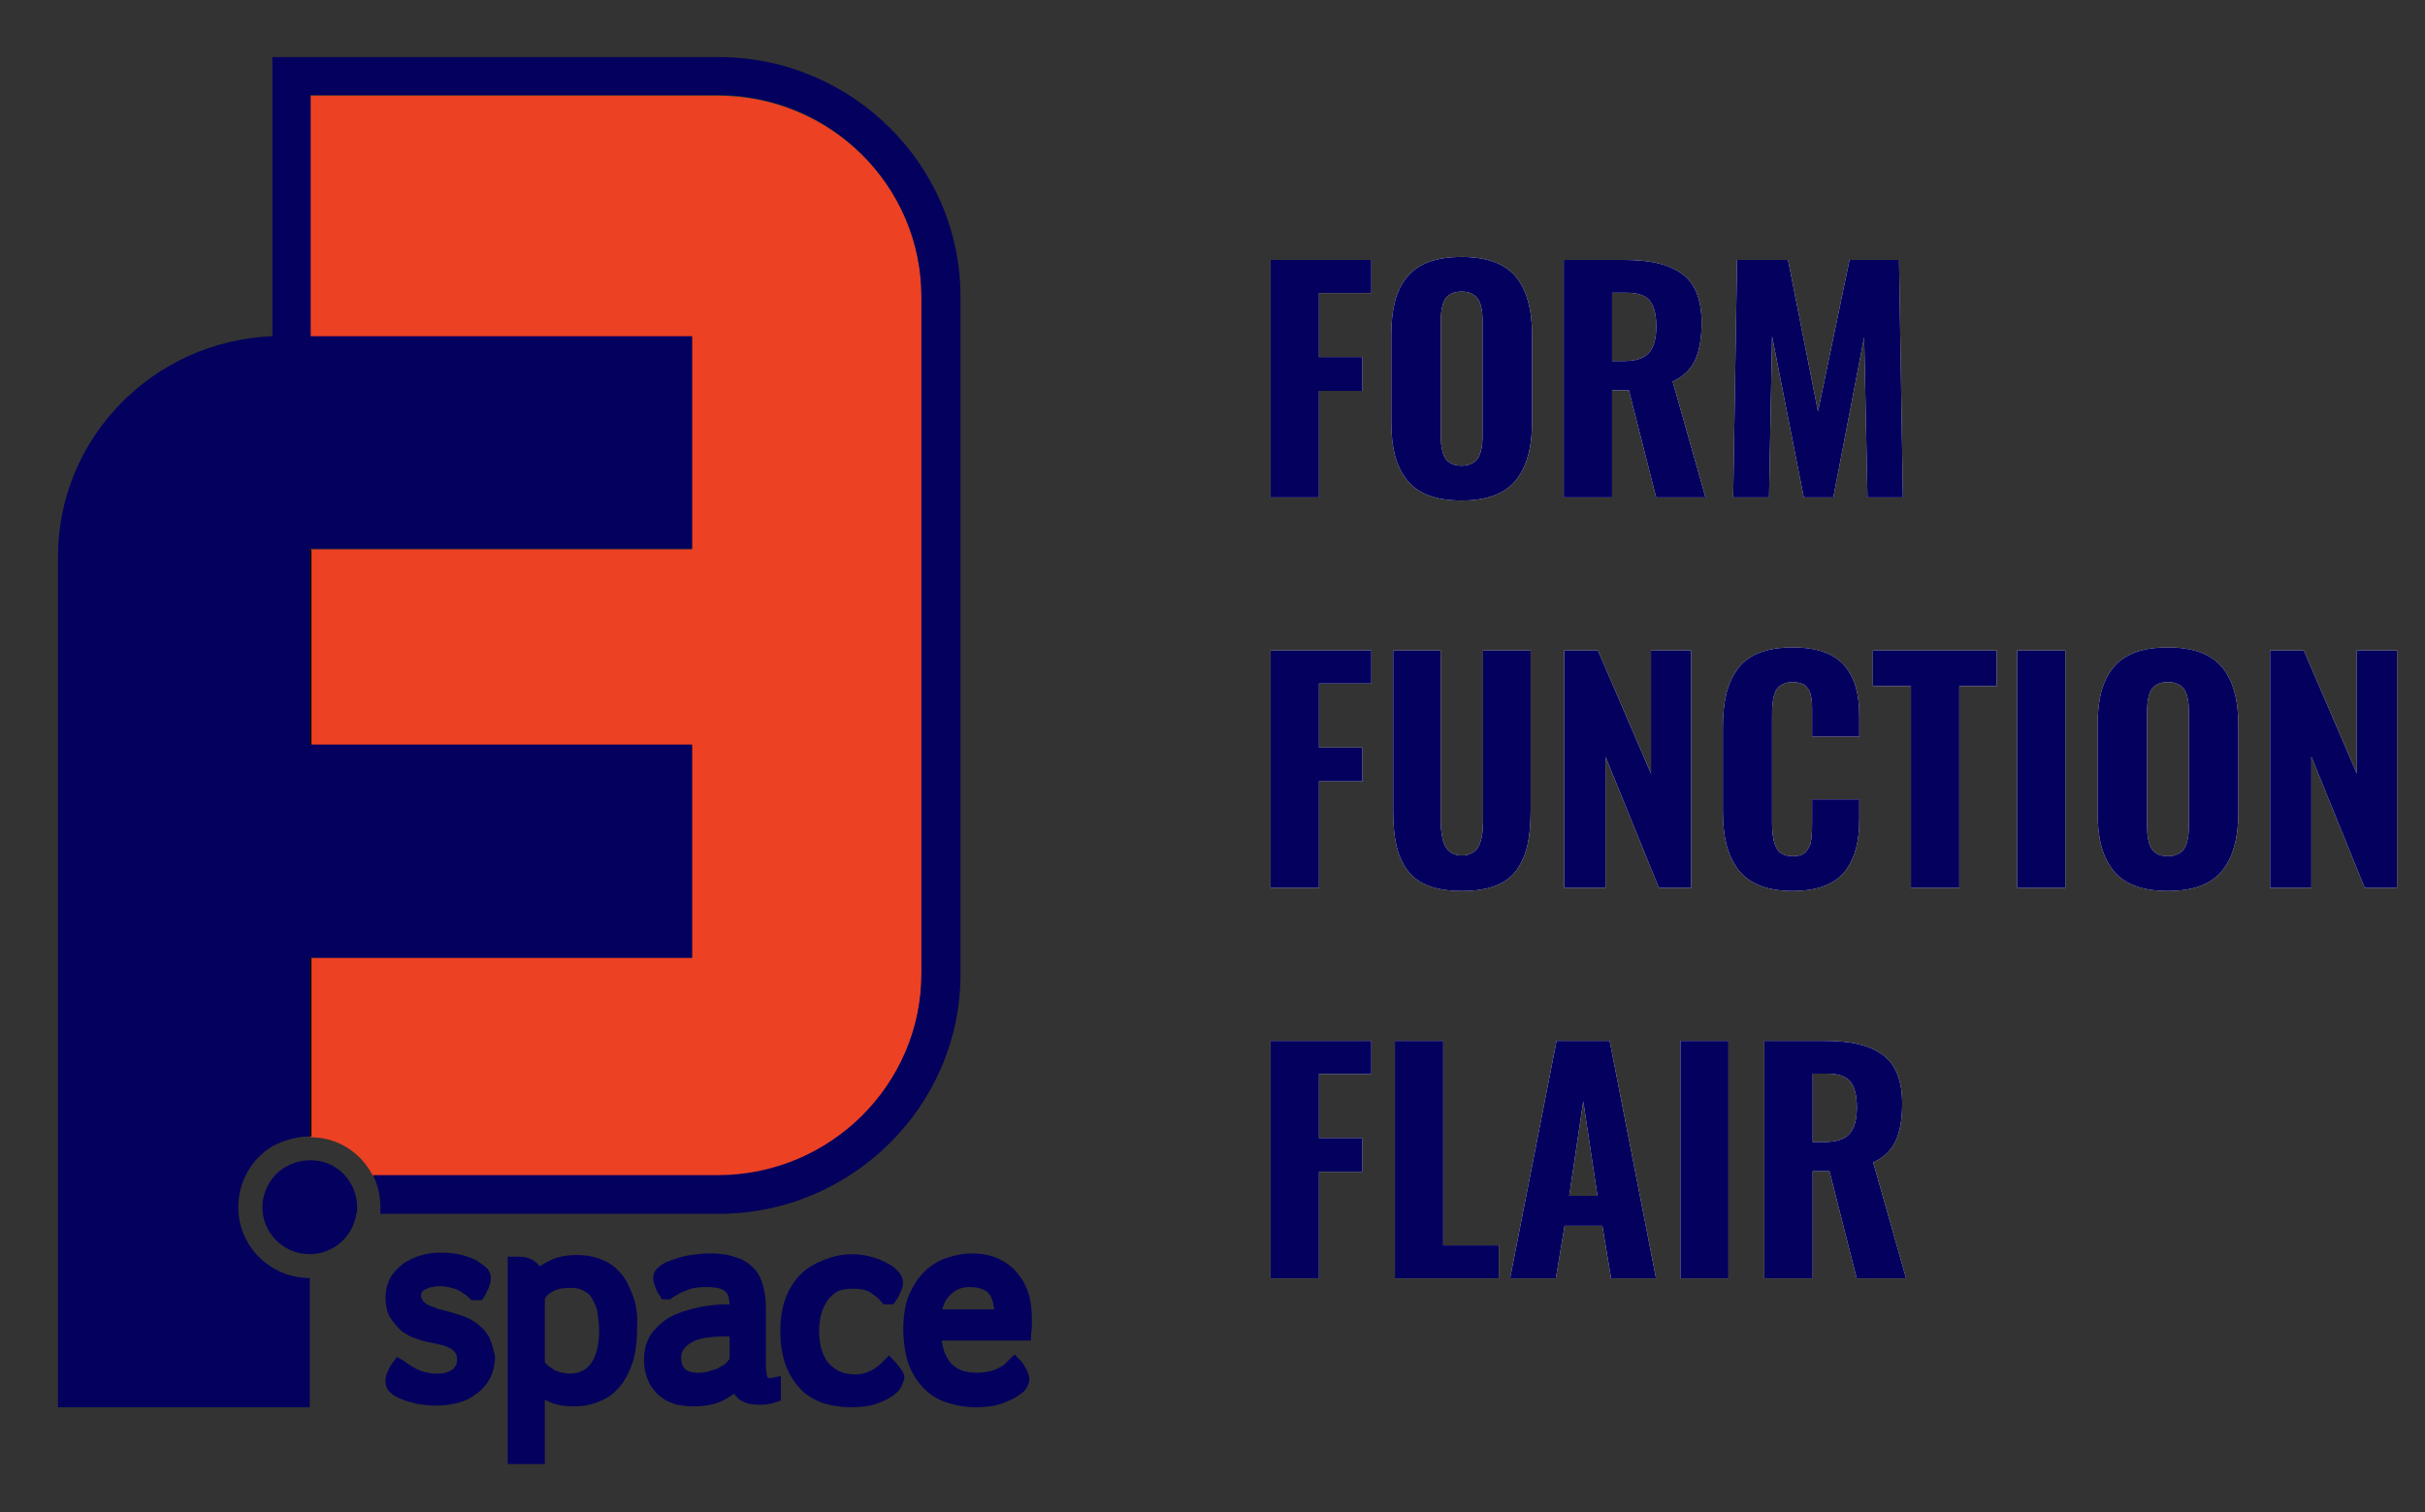 <?xml version="1.0" encoding="UTF-8"?>
<svg width="93px" height="58px" viewBox="0 0 93 58" version="1.1" xmlns="http://www.w3.org/2000/svg" xmlns:xlink="http://www.w3.org/1999/xlink">
    <rect x="0" y="0" width="93" height="58" fill="#333333" stroke="none"/>
    <!-- Generator: Sketch 50.2 (55047) - http://www.bohemiancoding.com/sketch -->
    <title>Final_vector Copy</title>
    <desc>Created with Sketch.</desc>
    <defs>
        <path d="M46.73,17.078 L46.73,7.97 L50.592,7.97 L50.592,9.239 L48.584,9.239 L48.584,11.695 L50.251,11.695 L50.251,12.991 L48.584,12.991 L48.584,17.078 L46.73,17.078 Z M54.048,17.199 C53.552,17.199 53.131,17.132 52.782,16.998 C52.434,16.865 52.156,16.665 51.949,16.4 C51.741,16.134 51.591,15.822 51.497,15.463 C51.404,15.104 51.357,14.681 51.357,14.194 L51.357,10.832 C51.357,10.345 51.404,9.923 51.497,9.566 C51.591,9.209 51.741,8.9 51.949,8.64 C52.156,8.38 52.434,8.185 52.782,8.053 C53.131,7.921 53.552,7.855 54.048,7.855 C55.012,7.855 55.705,8.106 56.125,8.608 C56.545,9.109 56.755,9.851 56.755,10.832 L56.755,14.194 C56.755,15.175 56.545,15.922 56.125,16.433 C55.705,16.943 55.012,17.199 54.048,17.199 Z M53.69,15.798 C53.789,15.842 53.908,15.864 54.048,15.864 C54.187,15.864 54.307,15.841 54.408,15.795 C54.509,15.75 54.588,15.692 54.645,15.622 C54.701,15.553 54.746,15.461 54.779,15.348 C54.812,15.234 54.834,15.125 54.843,15.021 C54.852,14.916 54.856,14.791 54.856,14.644 L54.856,10.382 C54.856,10.235 54.852,10.11 54.843,10.006 C54.834,9.901 54.812,9.794 54.779,9.684 C54.746,9.574 54.701,9.485 54.645,9.418 C54.588,9.35 54.509,9.294 54.408,9.25 C54.307,9.206 54.187,9.184 54.048,9.184 C53.908,9.184 53.789,9.206 53.69,9.25 C53.591,9.294 53.514,9.35 53.459,9.418 C53.404,9.485 53.361,9.575 53.33,9.687 C53.298,9.799 53.278,9.906 53.269,10.008 C53.26,10.111 53.255,10.235 53.255,10.382 L53.255,14.644 C53.255,14.791 53.26,14.916 53.269,15.021 C53.278,15.125 53.298,15.234 53.33,15.348 C53.361,15.461 53.404,15.553 53.459,15.622 C53.514,15.692 53.591,15.75 53.69,15.798 Z M59.825,11.848 L60.287,11.848 C60.735,11.848 61.052,11.743 61.239,11.533 C61.426,11.322 61.52,10.986 61.52,10.525 C61.52,10.074 61.438,9.746 61.275,9.539 C61.112,9.332 60.817,9.228 60.392,9.228 L59.825,9.228 L59.825,11.848 Z M57.971,17.078 L57.971,7.97 L60.276,7.97 C60.76,7.97 61.177,8.008 61.525,8.083 C61.874,8.158 62.183,8.285 62.452,8.465 C62.722,8.644 62.924,8.893 63.057,9.212 C63.191,9.53 63.258,9.922 63.258,10.387 C63.258,10.973 63.175,11.447 63.008,11.81 C62.841,12.173 62.554,12.447 62.147,12.634 L63.407,17.078 L61.514,17.078 L60.469,12.969 L59.825,12.969 L59.825,17.078 L57.971,17.078 Z M64.469,17.078 L64.617,7.97 L66.571,7.97 L67.721,13.782 L68.931,7.97 L70.829,7.97 L70.978,17.078 L69.619,17.078 L69.492,10.931 L68.309,17.078 L67.176,17.078 L65.96,10.898 L65.844,17.078 L64.469,17.078 Z" id="path-1"></path>
        <path d="M46.73,32.055 L46.73,22.947 L50.592,22.947 L50.592,24.216 L48.584,24.216 L48.584,26.671 L50.251,26.671 L50.251,27.968 L48.584,27.968 L48.584,32.055 L46.73,32.055 Z M54.064,32.175 C53.554,32.175 53.126,32.109 52.779,31.975 C52.433,31.841 52.161,31.638 51.965,31.365 C51.769,31.092 51.63,30.776 51.55,30.415 C51.469,30.054 51.429,29.617 51.429,29.105 L51.429,22.947 L53.25,22.947 L53.25,29.341 C53.25,29.513 53.254,29.66 53.264,29.783 C53.273,29.906 53.293,30.037 53.324,30.176 C53.355,30.315 53.399,30.428 53.456,30.514 C53.513,30.6 53.593,30.671 53.695,30.728 C53.798,30.785 53.921,30.813 54.064,30.813 C54.207,30.813 54.331,30.785 54.436,30.728 C54.54,30.671 54.62,30.6 54.675,30.514 C54.73,30.428 54.774,30.315 54.807,30.176 C54.84,30.037 54.86,29.907 54.867,29.786 C54.875,29.665 54.878,29.517 54.878,29.341 L54.878,22.947 L56.7,22.947 L56.7,29.105 C56.7,29.617 56.659,30.054 56.579,30.415 C56.498,30.776 56.36,31.092 56.166,31.365 C55.972,31.638 55.701,31.841 55.354,31.975 C55.008,32.109 54.578,32.175 54.064,32.175 Z M57.987,32.055 L57.987,22.947 L59.28,22.947 L61.316,27.676 L61.316,22.947 L62.857,22.947 L62.857,32.055 L61.619,32.055 L59.572,27.023 L59.572,32.055 L57.987,32.055 Z M66.747,32.175 C66.248,32.175 65.822,32.103 65.47,31.958 C65.118,31.814 64.841,31.602 64.639,31.324 C64.438,31.046 64.293,30.727 64.205,30.368 C64.117,30.009 64.073,29.592 64.073,29.116 L64.073,25.902 C64.073,25.408 64.117,24.979 64.205,24.617 C64.293,24.254 64.438,23.936 64.639,23.661 C64.841,23.386 65.117,23.179 65.467,23.04 C65.818,22.901 66.244,22.832 66.747,22.832 C67.224,22.832 67.63,22.893 67.965,23.016 C68.301,23.138 68.565,23.319 68.758,23.557 C68.95,23.795 69.09,24.068 69.176,24.378 C69.262,24.687 69.305,25.049 69.305,25.463 L69.305,26.254 L67.495,26.254 L67.495,25.183 C67.495,25.142 67.493,25.076 67.489,24.985 C67.486,24.893 67.479,24.828 67.47,24.79 C67.461,24.751 67.448,24.696 67.432,24.622 C67.415,24.549 67.395,24.496 67.371,24.463 C67.347,24.43 67.317,24.39 67.28,24.342 C67.244,24.295 67.201,24.261 67.151,24.24 C67.102,24.22 67.043,24.202 66.975,24.186 C66.907,24.169 66.833,24.161 66.752,24.161 C66.609,24.161 66.487,24.186 66.386,24.235 C66.285,24.284 66.207,24.346 66.152,24.419 C66.097,24.492 66.055,24.592 66.026,24.718 C65.997,24.845 65.978,24.962 65.971,25.07 C65.964,25.178 65.96,25.314 65.96,25.479 L65.96,29.55 C65.96,29.993 66.016,30.319 66.128,30.527 C66.24,30.736 66.448,30.841 66.752,30.841 C66.87,30.841 66.972,30.826 67.06,30.797 C67.148,30.767 67.219,30.719 67.272,30.651 C67.325,30.583 67.367,30.517 67.399,30.453 C67.43,30.389 67.452,30.299 67.465,30.181 C67.478,30.064 67.486,29.965 67.489,29.885 C67.493,29.804 67.495,29.692 67.495,29.55 L67.495,28.66 L69.305,28.66 L69.305,29.429 C69.305,29.85 69.264,30.219 69.181,30.536 C69.099,30.852 68.964,31.138 68.777,31.393 C68.59,31.647 68.326,31.841 67.985,31.975 C67.644,32.109 67.231,32.175 66.747,32.175 Z M71.286,32.055 L71.286,24.315 L69.828,24.315 L69.828,22.947 L74.576,22.947 L74.576,24.315 L73.14,24.315 L73.14,32.055 L71.286,32.055 Z M75.363,32.055 L75.363,22.947 L77.206,22.947 L77.206,32.055 L75.363,32.055 Z M81.135,32.175 C80.64,32.175 80.218,32.109 79.869,31.975 C79.521,31.841 79.243,31.642 79.036,31.376 C78.829,31.111 78.678,30.798 78.585,30.44 C78.491,30.081 78.444,29.658 78.444,29.171 L78.444,25.809 C78.444,25.322 78.491,24.9 78.585,24.543 C78.678,24.186 78.829,23.877 79.036,23.617 C79.243,23.357 79.521,23.161 79.869,23.029 C80.218,22.897 80.64,22.832 81.135,22.832 C82.1,22.832 82.792,23.082 83.212,23.584 C83.632,24.086 83.842,24.827 83.842,25.809 L83.842,29.171 C83.842,30.152 83.632,30.898 83.212,31.409 C82.792,31.92 82.1,32.175 81.135,32.175 Z M80.777,30.775 C80.876,30.819 80.995,30.841 81.135,30.841 C81.274,30.841 81.394,30.818 81.495,30.772 C81.596,30.726 81.675,30.668 81.732,30.599 C81.789,30.529 81.834,30.438 81.867,30.324 C81.9,30.211 81.921,30.102 81.93,29.997 C81.939,29.893 81.944,29.768 81.944,29.621 L81.944,25.358 C81.944,25.212 81.939,25.086 81.93,24.982 C81.921,24.878 81.9,24.771 81.867,24.661 C81.834,24.551 81.789,24.462 81.732,24.394 C81.675,24.327 81.596,24.271 81.495,24.227 C81.394,24.183 81.274,24.161 81.135,24.161 C80.995,24.161 80.876,24.183 80.777,24.227 C80.678,24.271 80.601,24.327 80.546,24.394 C80.491,24.462 80.448,24.552 80.417,24.663 C80.386,24.775 80.365,24.882 80.356,24.985 C80.347,25.087 80.343,25.212 80.343,25.358 L80.343,29.621 C80.343,29.768 80.347,29.893 80.356,29.997 C80.365,30.102 80.386,30.211 80.417,30.324 C80.448,30.438 80.491,30.529 80.546,30.599 C80.601,30.668 80.678,30.727 80.777,30.775 Z M85.058,32.055 L85.058,22.947 L86.351,22.947 L88.387,27.676 L88.387,22.947 L89.927,22.947 L89.927,32.055 L88.689,32.055 L86.643,27.023 L86.643,32.055 L85.058,32.055 Z" id="path-2"></path>
        <path d="M46.73,47.031 L46.73,37.923 L50.592,37.923 L50.592,39.192 L48.584,39.192 L48.584,41.648 L50.251,41.648 L50.251,42.944 L48.584,42.944 L48.584,47.031 L46.73,47.031 Z M51.495,47.031 L51.495,37.923 L53.349,37.923 L53.349,45.768 L55.478,45.768 L55.478,47.031 L51.495,47.031 Z M58.18,43.867 L59.264,43.867 L58.719,40.242 L58.18,43.867 Z M55.913,47.031 L57.696,37.923 L59.731,37.923 L61.509,47.031 L59.786,47.031 L59.451,45.015 L58.004,45.015 L57.668,47.031 L55.913,47.031 Z M62.444,47.031 L62.444,37.923 L64.287,37.923 L64.287,47.031 L62.444,47.031 Z M67.517,41.802 L67.979,41.802 C68.427,41.802 68.744,41.696 68.931,41.486 C69.118,41.275 69.212,40.939 69.212,40.478 C69.212,40.027 69.13,39.699 68.967,39.492 C68.804,39.285 68.509,39.181 68.084,39.181 L67.517,39.181 L67.517,41.802 Z M65.663,47.031 L65.663,37.923 L67.968,37.923 C68.452,37.923 68.869,37.961 69.217,38.036 C69.566,38.111 69.875,38.238 70.144,38.418 C70.414,38.597 70.616,38.846 70.75,39.165 C70.883,39.483 70.95,39.875 70.95,40.34 C70.95,40.926 70.867,41.401 70.7,41.763 C70.533,42.126 70.246,42.4 69.839,42.587 L71.099,47.031 L69.206,47.031 L68.161,42.922 L67.517,42.922 L67.517,47.031 L65.663,47.031 Z" id="path-3"></path>
    </defs>
    <g id="Final_vector-Copy" stroke="none" stroke-width="1" fill="none" fill-rule="evenodd">
        <g id="Group-9" transform="translate(2, 2)">
            <g id="Group-8" fill-rule="nonzero">
                <g id="Group" transform="translate(9.88, 1.579)">
                    <path d="M23.458,7.8 L23.458,33.789 C23.458,38.053 19.952,41.526 15.649,41.526 L2.422,41.526 C1.976,40.642 1.084,40.042 0.032,40.042 L0.032,33.158 L14.661,33.158 L14.661,25.011 L0.032,25.011 L0.032,17.495 L14.661,17.495 L14.661,9.347 L0.032,9.347 L0.032,0.095 L15.649,0.095 C19.984,0.095 23.458,3.568 23.458,7.8 Z" id="Shape" fill="#ED4124"></path>
                    <path d="M0,17.495 L0,25.011 L0.064,25.011 L0.064,17.495 L0,17.495 Z M0,33.158 L0,40.011 L0.064,40.011 L0.064,33.158 L0,33.158 Z" id="Shape" fill="#010101"></path>
                </g>
                <path d="M34.836,9.379 L34.836,35.368 C34.836,40.421 30.661,44.558 25.561,44.558 L12.589,44.558 C12.589,44.463 12.589,44.4 12.589,44.305 C12.589,43.863 12.494,43.453 12.302,43.074 L25.529,43.074 C29.832,43.074 33.338,39.6 33.338,35.337 L33.338,9.379 C33.338,5.116 29.832,1.642 25.529,1.642 L9.912,1.642 L9.912,10.895 L24.541,10.895 L24.541,19.042 L9.88,19.042 L9.88,26.558 L24.541,26.558 L24.541,34.737 L9.88,34.737 L9.88,41.589 C9.37,41.589 8.86,41.747 8.446,41.968 C7.649,42.442 7.139,43.326 7.139,44.305 C7.139,45.821 8.382,47.021 9.88,47.021 L9.88,51.979 L0.223,51.979 L0.223,19.358 C0.223,14.811 3.856,11.084 8.446,10.895 L8.446,0.189 L25.561,0.189 C30.661,0.189 34.836,4.326 34.836,9.379 Z" id="Shape" fill="#04005D"></path>
                <g id="Group" transform="translate(12.749, 46.105)" fill="#04005D" stroke="#04005D" stroke-width="0.5">
                    <path d="M3.793,3.316 C3.697,3.126 3.57,3 3.41,2.874 C3.251,2.747 3.06,2.653 2.868,2.589 C2.677,2.526 2.454,2.463 2.231,2.4 C2.072,2.368 1.944,2.337 1.817,2.274 C1.689,2.242 1.562,2.179 1.466,2.116 C1.37,2.053 1.307,1.989 1.243,1.895 C1.179,1.8 1.147,1.705 1.147,1.611 C1.147,1.484 1.179,1.358 1.243,1.295 C1.307,1.2 1.402,1.137 1.498,1.105 C1.594,1.074 1.689,1.011 1.817,1.011 C1.944,0.979 2.04,0.979 2.135,0.979 C2.39,0.979 2.645,1.042 2.9,1.137 C3.123,1.263 3.315,1.389 3.442,1.516 L3.601,1.516 C3.665,1.421 3.697,1.295 3.761,1.2 C3.793,1.105 3.825,1.011 3.825,0.916 C3.825,0.853 3.793,0.789 3.761,0.726 C3.697,0.663 3.601,0.6 3.474,0.505 C3.347,0.411 3.155,0.347 2.932,0.284 C2.709,0.221 2.454,0.189 2.167,0.189 C1.912,0.189 1.689,0.221 1.466,0.284 C1.243,0.347 1.052,0.442 0.861,0.568 C0.701,0.695 0.542,0.853 0.446,1.011 C0.351,1.2 0.287,1.421 0.287,1.642 C0.287,1.895 0.319,2.116 0.414,2.274 C0.51,2.432 0.637,2.589 0.765,2.716 C0.924,2.842 1.084,2.937 1.275,3 C1.466,3.063 1.657,3.126 1.88,3.158 C2.008,3.189 2.167,3.221 2.295,3.253 C2.422,3.284 2.55,3.347 2.677,3.411 C2.773,3.474 2.868,3.568 2.932,3.663 C2.996,3.758 3.028,3.884 3.028,4.042 C3.028,4.2 2.996,4.326 2.932,4.421 C2.868,4.516 2.805,4.611 2.677,4.674 C2.582,4.737 2.454,4.768 2.359,4.8 C2.231,4.832 2.104,4.832 1.976,4.832 C1.817,4.832 1.625,4.8 1.498,4.768 C1.339,4.737 1.211,4.674 1.084,4.611 C0.956,4.547 0.861,4.484 0.765,4.421 C0.669,4.358 0.606,4.295 0.542,4.263 C0.446,4.389 0.382,4.516 0.351,4.611 C0.287,4.705 0.287,4.8 0.287,4.895 C0.287,4.989 0.319,5.053 0.382,5.116 C0.446,5.179 0.574,5.274 0.765,5.337 C0.892,5.4 1.084,5.432 1.275,5.495 C1.466,5.526 1.721,5.558 1.976,5.558 C2.231,5.558 2.486,5.526 2.741,5.463 C2.996,5.4 3.187,5.305 3.378,5.147 C3.57,5.021 3.697,4.863 3.825,4.642 C3.92,4.453 3.984,4.2 3.984,3.947 C3.92,3.726 3.888,3.505 3.793,3.316 Z" id="Shape"></path>
                    <path d="M9.275,1.642 C9.147,1.326 9.02,1.042 8.828,0.853 C8.637,0.632 8.414,0.505 8.159,0.411 C7.904,0.316 7.649,0.284 7.362,0.284 C6.98,0.284 6.693,0.347 6.438,0.474 C6.183,0.6 5.992,0.726 5.864,0.884 C5.833,0.695 5.737,0.568 5.609,0.474 C5.482,0.379 5.323,0.347 5.163,0.347 L5.099,0.347 C5.068,0.347 5.004,0.347 4.972,0.347 L4.972,7.8 L5.896,7.8 L5.896,5.053 C5.992,5.147 6.119,5.274 6.342,5.4 C6.566,5.526 6.884,5.589 7.267,5.589 C7.522,5.589 7.777,5.558 8.032,5.463 C8.287,5.368 8.542,5.242 8.733,5.021 C8.956,4.8 9.115,4.516 9.243,4.168 C9.37,3.821 9.434,3.379 9.434,2.811 C9.466,2.368 9.402,1.958 9.275,1.642 Z M8.127,4.326 C7.904,4.642 7.554,4.832 7.107,4.832 C6.948,4.832 6.821,4.8 6.661,4.768 C6.534,4.737 6.406,4.674 6.311,4.611 C6.215,4.547 6.119,4.484 6.056,4.421 C5.992,4.358 5.928,4.295 5.896,4.232 L5.896,1.768 C5.896,1.579 6.024,1.389 6.247,1.263 C6.47,1.105 6.757,1.042 7.107,1.042 C7.362,1.042 7.585,1.074 7.777,1.2 C7.968,1.295 8.095,1.421 8.191,1.611 C8.287,1.768 8.382,1.989 8.414,2.211 C8.446,2.432 8.478,2.684 8.478,2.937 C8.478,3.537 8.35,4.011 8.127,4.326 Z" id="Shape"></path>
                    <path d="M14.661,4.989 C14.597,4.989 14.533,4.958 14.502,4.895 C14.47,4.863 14.438,4.768 14.406,4.674 C14.406,4.579 14.374,4.453 14.374,4.263 L14.374,2.116 C14.374,1.8 14.342,1.516 14.278,1.295 C14.215,1.042 14.119,0.853 13.96,0.695 C13.8,0.537 13.609,0.411 13.354,0.347 C13.099,0.253 12.812,0.221 12.43,0.221 C12.207,0.221 11.984,0.253 11.761,0.284 C11.538,0.316 11.314,0.379 11.155,0.442 C10.964,0.505 10.804,0.568 10.709,0.663 C10.581,0.758 10.55,0.821 10.55,0.916 C10.55,0.979 10.581,1.074 10.613,1.168 C10.645,1.263 10.709,1.389 10.773,1.484 L10.868,1.484 C11.091,1.326 11.283,1.232 11.538,1.137 C11.761,1.042 12.047,1.011 12.366,1.011 C12.812,1.011 13.099,1.105 13.259,1.263 C13.418,1.421 13.482,1.674 13.482,2.021 L13.482,2.179 C13.418,2.179 13.354,2.179 13.259,2.179 L13.035,2.179 C12.781,2.179 12.462,2.211 12.143,2.274 C11.824,2.337 11.506,2.432 11.219,2.558 C10.932,2.684 10.709,2.874 10.486,3.126 C10.295,3.379 10.199,3.663 10.199,4.042 C10.199,4.358 10.263,4.579 10.358,4.8 C10.454,4.989 10.581,5.147 10.741,5.274 C10.9,5.4 11.059,5.463 11.251,5.526 C11.442,5.558 11.633,5.589 11.824,5.589 C12.239,5.589 12.589,5.526 12.844,5.4 C13.099,5.274 13.322,5.116 13.514,4.926 C13.545,5.147 13.641,5.305 13.8,5.4 C13.96,5.495 14.151,5.526 14.406,5.526 C14.502,5.526 14.597,5.526 14.693,5.495 C14.788,5.495 14.852,5.463 14.948,5.432 L14.948,4.989 C14.82,5.021 14.725,4.989 14.661,4.989 Z M13.482,3.979 C13.482,4.074 13.45,4.168 13.354,4.263 C13.29,4.358 13.163,4.453 13.035,4.516 C12.908,4.611 12.749,4.674 12.589,4.705 C12.43,4.768 12.239,4.8 12.047,4.8 C11.697,4.8 11.442,4.705 11.314,4.547 C11.187,4.389 11.123,4.2 11.123,3.979 C11.123,3.758 11.187,3.568 11.314,3.442 C11.442,3.284 11.601,3.189 11.793,3.095 C11.984,3 12.207,2.968 12.462,2.937 C12.717,2.905 12.94,2.905 13.163,2.905 L13.482,2.905 L13.482,3.979 Z" id="Shape"></path>
                    <path d="M19.665,4.674 C19.633,4.611 19.601,4.547 19.569,4.516 C19.537,4.453 19.474,4.421 19.442,4.358 C19.41,4.326 19.378,4.263 19.346,4.232 C19.25,4.326 19.155,4.453 18.995,4.547 C18.9,4.642 18.741,4.705 18.581,4.768 C18.422,4.832 18.262,4.863 18.039,4.863 C17.753,4.863 17.498,4.8 17.306,4.705 C17.115,4.611 16.924,4.453 16.796,4.295 C16.669,4.137 16.573,3.916 16.51,3.695 C16.446,3.474 16.414,3.221 16.414,2.937 C16.414,2.684 16.446,2.432 16.51,2.211 C16.573,1.989 16.669,1.8 16.796,1.611 C16.924,1.453 17.083,1.295 17.274,1.2 C17.466,1.105 17.721,1.074 17.976,1.074 C18.326,1.074 18.581,1.137 18.772,1.263 C18.964,1.389 19.123,1.516 19.25,1.674 L19.378,1.674 C19.442,1.579 19.505,1.516 19.537,1.389 C19.601,1.295 19.633,1.168 19.633,1.105 C19.633,1.011 19.601,0.916 19.505,0.821 C19.41,0.726 19.314,0.632 19.155,0.568 C18.995,0.474 18.836,0.411 18.613,0.347 C18.39,0.284 18.167,0.253 17.912,0.253 C17.689,0.253 17.434,0.284 17.147,0.379 C16.86,0.474 16.573,0.6 16.318,0.789 C16.063,0.979 15.84,1.263 15.681,1.611 C15.521,1.958 15.426,2.4 15.426,2.937 C15.426,3.505 15.521,3.979 15.681,4.326 C15.84,4.674 16.063,4.958 16.286,5.147 C16.541,5.337 16.796,5.463 17.083,5.526 C17.37,5.589 17.625,5.621 17.848,5.621 C18.231,5.621 18.549,5.589 18.804,5.495 C19.059,5.4 19.25,5.305 19.41,5.179 C19.569,5.053 19.633,4.926 19.633,4.832 C19.697,4.768 19.697,4.705 19.665,4.674 Z" id="Shape"></path>
                    <path d="M24.477,1.642 C24.382,1.358 24.286,1.137 24.095,0.916 C23.936,0.695 23.712,0.537 23.458,0.411 C23.203,0.284 22.884,0.221 22.501,0.221 C22.215,0.221 21.928,0.284 21.641,0.379 C21.354,0.474 21.099,0.632 20.876,0.853 C20.653,1.074 20.493,1.326 20.334,1.674 C20.207,2.021 20.143,2.4 20.143,2.842 C20.143,3.347 20.207,3.758 20.334,4.137 C20.462,4.484 20.653,4.768 20.876,4.989 C21.099,5.211 21.354,5.368 21.673,5.463 C21.96,5.558 22.31,5.621 22.629,5.621 C23.011,5.621 23.33,5.589 23.585,5.495 C23.84,5.4 24.063,5.305 24.222,5.179 C24.318,5.116 24.382,5.053 24.414,4.989 C24.446,4.926 24.477,4.863 24.477,4.8 C24.477,4.737 24.446,4.642 24.382,4.516 C24.318,4.389 24.254,4.295 24.159,4.2 C24.095,4.263 24.031,4.326 23.967,4.389 C23.904,4.453 23.808,4.516 23.681,4.579 C23.553,4.642 23.426,4.705 23.266,4.737 C23.107,4.768 22.916,4.8 22.724,4.8 C22.183,4.8 21.8,4.642 21.513,4.326 C21.258,4.011 21.099,3.568 21.099,3.063 L24.541,3.063 C24.541,2.968 24.573,2.874 24.573,2.779 C24.573,2.684 24.573,2.558 24.573,2.463 C24.573,2.179 24.541,1.895 24.477,1.642 Z M21.099,2.4 C21.131,1.958 21.258,1.642 21.513,1.389 C21.768,1.137 22.055,1.011 22.438,1.011 C22.661,1.011 22.852,1.042 23.011,1.105 C23.171,1.168 23.298,1.263 23.394,1.389 C23.489,1.516 23.553,1.674 23.585,1.832 C23.617,1.989 23.649,2.179 23.649,2.368 L21.099,2.368 L21.099,2.4 Z" id="Shape"></path>
                </g>
                <path d="M11.697,44.305 C11.697,44.4 11.697,44.463 11.665,44.558 C11.538,45.442 10.773,46.105 9.88,46.105 C8.86,46.105 8.064,45.284 8.064,44.305 C8.064,43.895 8.223,43.484 8.446,43.2 C8.765,42.789 9.307,42.505 9.88,42.505 C9.912,42.505 9.912,42.505 9.944,42.505 C10.454,42.505 10.9,42.726 11.219,43.074 C11.506,43.389 11.697,43.832 11.697,44.305 Z" id="Shape" fill="#04005D"></path>
            </g>
            <g id="FORM">
                <use fill="#FFFFFF" xlink:href="#path-1"></use>
                <use fill="#04005D" xlink:href="#path-1"></use>
            </g>
            <g id="FUNCTION">
                <use fill="#FFFFFF" xlink:href="#path-2"></use>
                <use fill="#04005D" xlink:href="#path-2"></use>
            </g>
            <g id="FLAIR">
                <use fill="#FFFFFF" xlink:href="#path-3"></use>
                <use fill="#04005D" xlink:href="#path-3"></use>
            </g>
        </g>
    </g>
</svg>